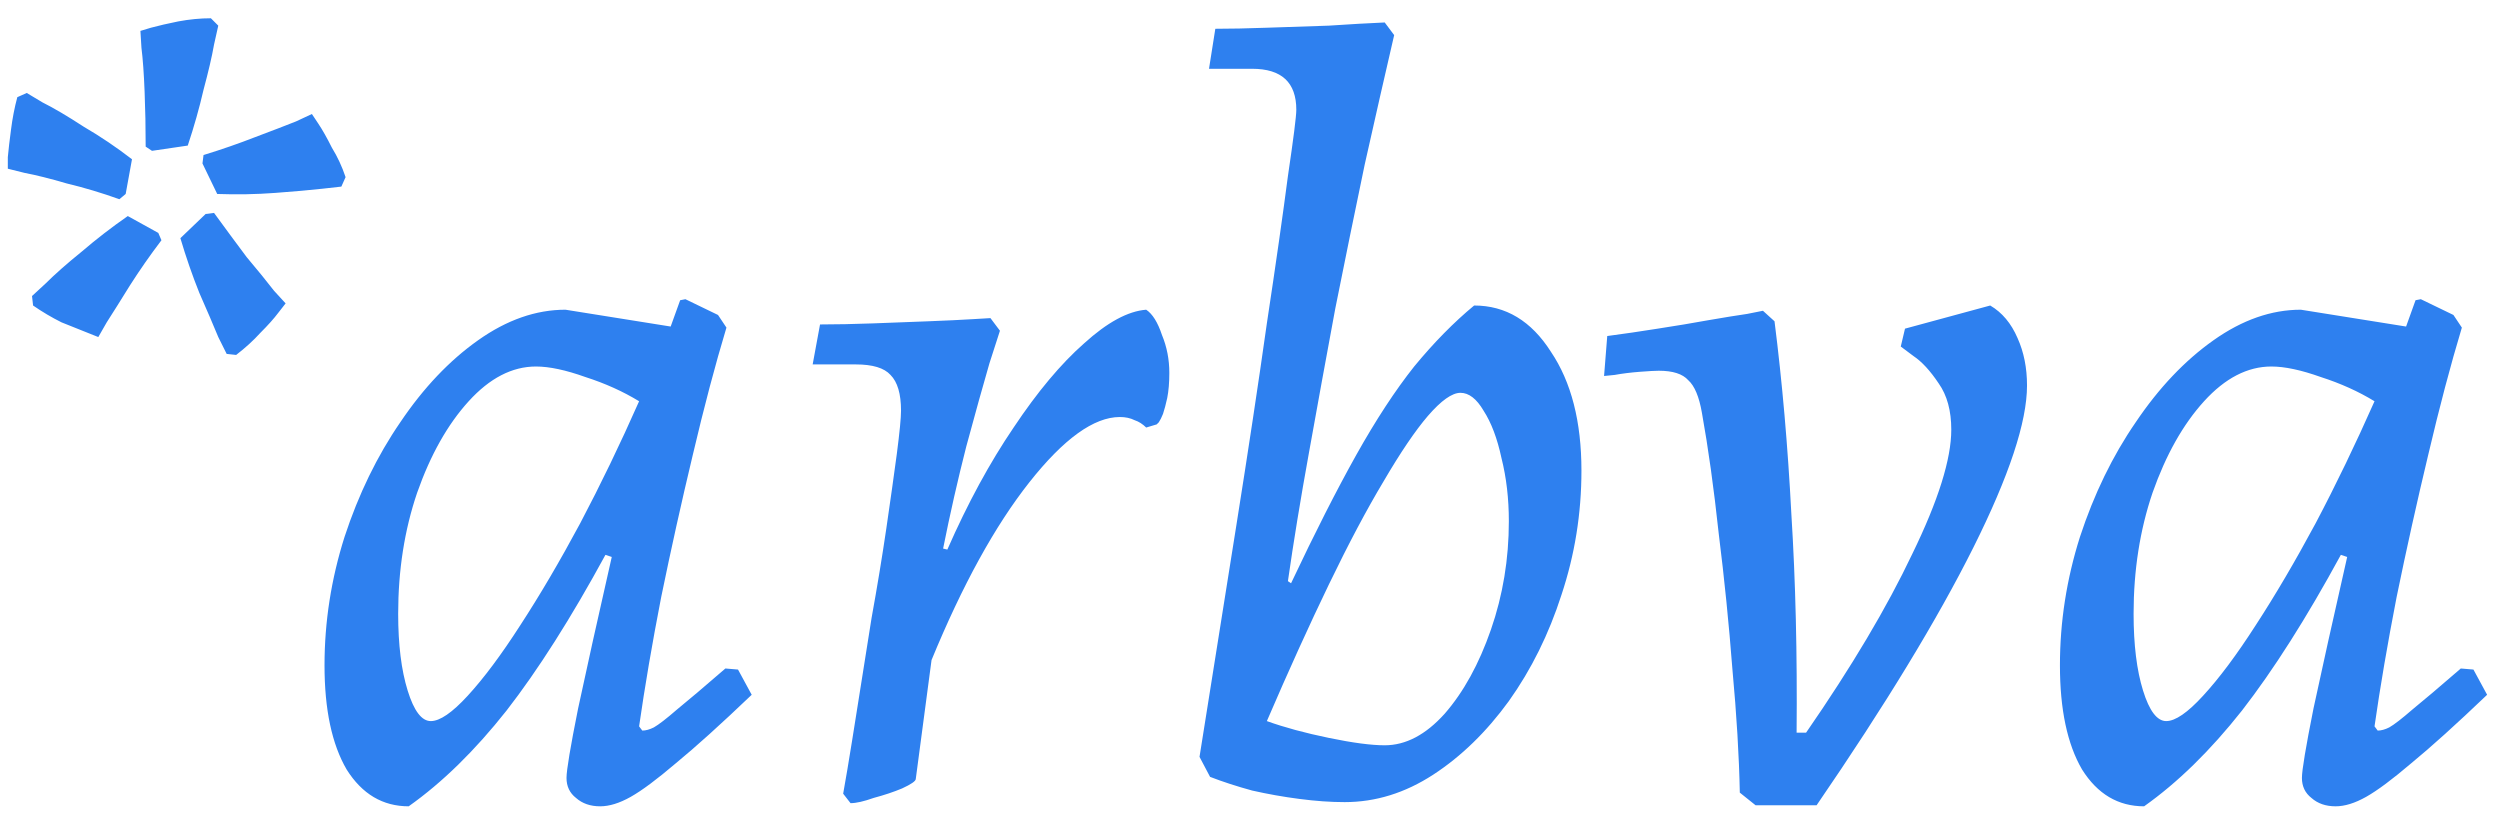 <?xml version="1.0" encoding="UTF-8"?> <svg xmlns="http://www.w3.org/2000/svg" width="78" height="26" viewBox="0 0 78 26" fill="none"> <path d="M0.835 2.901C0.835 2.901 0.999 2.999 1.328 3.196C1.678 3.371 2.105 3.623 2.608 3.951C3.133 4.257 3.636 4.597 4.118 4.969L3.921 6.052L3.724 6.216C3.177 6.019 2.63 5.855 2.083 5.724C1.557 5.57 1.12 5.461 0.77 5.395C0.419 5.308 0.244 5.264 0.244 5.264C0.244 5.264 0.244 5.144 0.244 4.903C0.266 4.662 0.299 4.378 0.343 4.05C0.387 3.699 0.452 3.36 0.54 3.032L0.835 2.901ZM0.999 9.236C0.999 9.236 1.142 9.105 1.426 8.842C1.711 8.558 2.083 8.229 2.542 7.857C3.002 7.463 3.483 7.091 3.987 6.741L4.939 7.267L5.037 7.496C4.687 7.956 4.359 8.426 4.052 8.908C3.768 9.367 3.527 9.75 3.33 10.057C3.155 10.363 3.067 10.516 3.067 10.516C3.067 10.516 2.958 10.473 2.739 10.385C2.52 10.297 2.247 10.188 1.919 10.057C1.612 9.904 1.317 9.729 1.032 9.532L0.999 9.236ZM7.072 11.042C7.072 11.042 6.985 10.867 6.81 10.516C6.657 10.144 6.46 9.685 6.219 9.138C6 8.591 5.803 8.022 5.628 7.431L6.416 6.676L6.678 6.643C7.029 7.124 7.368 7.584 7.696 8.022C8.046 8.437 8.331 8.788 8.55 9.072C8.79 9.335 8.911 9.466 8.911 9.466C8.911 9.466 8.834 9.564 8.681 9.761C8.55 9.936 8.364 10.144 8.123 10.385C7.904 10.626 7.652 10.856 7.368 11.074L7.072 11.042ZM10.65 5.822C10.65 5.822 10.454 5.844 10.06 5.888C9.666 5.932 9.173 5.975 8.582 6.019C7.992 6.063 7.39 6.074 6.777 6.052L6.317 5.1L6.35 4.837C6.919 4.662 7.455 4.476 7.959 4.279C8.484 4.082 8.911 3.918 9.239 3.787C9.567 3.634 9.731 3.557 9.731 3.557C9.731 3.557 9.797 3.656 9.928 3.853C10.06 4.05 10.202 4.301 10.355 4.608C10.53 4.892 10.672 5.198 10.782 5.527L10.65 5.822ZM6.81 0.8C6.81 0.8 6.766 0.997 6.678 1.391C6.613 1.763 6.503 2.233 6.35 2.802C6.219 3.371 6.055 3.951 5.858 4.542L4.742 4.706L4.545 4.575C4.545 3.984 4.534 3.415 4.512 2.868C4.49 2.299 4.457 1.839 4.413 1.489C4.392 1.139 4.381 0.964 4.381 0.964C4.381 0.964 4.49 0.931 4.709 0.865C4.95 0.8 5.234 0.734 5.562 0.668C5.912 0.603 6.252 0.57 6.58 0.57L6.81 0.8ZM20.039 22.794C20.148 22.794 20.269 22.761 20.4 22.695C20.553 22.608 20.794 22.422 21.122 22.137C21.472 21.852 21.976 21.426 22.632 20.857L23.026 20.89L23.453 21.677C22.49 22.597 21.702 23.308 21.089 23.811C20.498 24.315 20.028 24.665 19.678 24.862C19.328 25.059 19.01 25.157 18.726 25.157C18.419 25.157 18.168 25.07 17.971 24.895C17.774 24.741 17.675 24.533 17.675 24.271C17.675 24.03 17.796 23.308 18.037 22.104C18.299 20.879 18.649 19.303 19.087 17.377L18.89 17.311C17.818 19.281 16.789 20.901 15.804 22.17C14.819 23.417 13.802 24.413 12.751 25.157C11.942 25.157 11.296 24.774 10.815 24.008C10.355 23.22 10.125 22.137 10.125 20.758C10.125 19.401 10.333 18.067 10.749 16.753C11.187 15.418 11.767 14.226 12.489 13.175C13.211 12.103 14.021 11.249 14.918 10.615C15.815 9.98 16.723 9.663 17.643 9.663L20.925 10.188L21.221 9.367L21.385 9.335L22.402 9.827L22.665 10.221C22.315 11.381 21.965 12.705 21.615 14.193C21.264 15.659 20.936 17.136 20.63 18.625C20.345 20.091 20.116 21.437 19.94 22.662L20.039 22.794ZM13.441 22.498C13.725 22.498 14.108 22.235 14.59 21.71C15.093 21.163 15.64 20.43 16.231 19.511C16.844 18.57 17.468 17.509 18.102 16.327C18.737 15.123 19.35 13.854 19.94 12.519C19.437 12.212 18.879 11.961 18.266 11.764C17.654 11.545 17.139 11.435 16.723 11.435C15.979 11.435 15.279 11.797 14.623 12.519C13.966 13.241 13.43 14.193 13.014 15.375C12.62 16.535 12.423 17.793 12.423 19.15C12.423 20.113 12.522 20.912 12.719 21.546C12.915 22.181 13.156 22.498 13.441 22.498ZM26.307 24.763C26.307 24.763 26.351 24.512 26.438 24.008C26.526 23.483 26.635 22.805 26.766 21.973C26.898 21.141 27.04 20.244 27.193 19.281C27.368 18.318 27.521 17.388 27.653 16.491C27.784 15.594 27.893 14.817 27.981 14.16C28.069 13.482 28.112 13.033 28.112 12.814C28.112 12.289 28.003 11.917 27.784 11.698C27.587 11.479 27.226 11.37 26.701 11.37H25.355L25.585 10.123C26.088 10.123 26.635 10.111 27.226 10.09C27.839 10.068 28.419 10.046 28.966 10.024C29.535 10.002 29.994 9.98 30.345 9.958C30.716 9.936 30.902 9.925 30.902 9.925L31.198 10.319C31.198 10.319 31.088 10.659 30.87 11.337C30.673 12.015 30.432 12.88 30.148 13.93C29.885 14.959 29.644 16.02 29.425 17.115L29.557 17.147C30.191 15.703 30.881 14.434 31.625 13.339C32.369 12.223 33.102 11.348 33.824 10.713C34.546 10.057 35.192 9.707 35.761 9.663C35.958 9.794 36.122 10.057 36.253 10.451C36.407 10.823 36.483 11.217 36.483 11.633C36.483 11.939 36.461 12.201 36.417 12.42C36.374 12.617 36.33 12.781 36.286 12.913C36.242 13.022 36.199 13.11 36.155 13.175C36.111 13.219 36.089 13.241 36.089 13.241L35.761 13.339C35.651 13.23 35.531 13.153 35.4 13.11C35.269 13.044 35.115 13.011 34.94 13.011C34.13 13.011 33.189 13.69 32.117 15.046C31.045 16.403 30.027 18.253 29.064 20.594L28.572 24.304C28.572 24.369 28.43 24.468 28.145 24.599C27.883 24.709 27.587 24.807 27.259 24.895C26.952 25.004 26.712 25.059 26.537 25.059L26.307 24.763ZM37.425 23.614C37.819 21.119 38.202 18.712 38.574 16.392C38.946 14.051 39.264 11.95 39.526 10.09C39.811 8.208 40.029 6.676 40.183 5.494C40.358 4.312 40.445 3.623 40.445 3.426C40.445 2.572 39.986 2.146 39.067 2.146H37.721L37.918 0.898C38.377 0.898 38.913 0.887 39.526 0.865C40.161 0.843 40.806 0.822 41.463 0.8C42.12 0.756 42.699 0.723 43.203 0.701L43.498 1.095C43.214 2.321 42.907 3.667 42.579 5.133C42.273 6.599 41.966 8.098 41.66 9.63C41.375 11.162 41.102 12.661 40.839 14.127C40.577 15.572 40.358 16.907 40.183 18.132L40.281 18.198C41.025 16.622 41.704 15.287 42.316 14.193C42.929 13.099 43.531 12.18 44.122 11.435C44.735 10.691 45.358 10.057 45.993 9.532C46.978 9.532 47.777 10.013 48.389 10.976C49.024 11.917 49.341 13.153 49.341 14.685C49.341 16.02 49.133 17.311 48.718 18.559C48.324 19.785 47.777 20.89 47.076 21.874C46.376 22.837 45.588 23.603 44.713 24.172C43.837 24.741 42.918 25.026 41.955 25.026C41.518 25.026 41.047 24.993 40.544 24.927C40.041 24.862 39.548 24.774 39.067 24.665C38.585 24.533 38.148 24.391 37.754 24.238L37.425 23.614ZM45.566 12.256C45.304 12.256 44.965 12.497 44.549 12.978C44.155 13.438 43.695 14.116 43.17 15.014C42.645 15.889 42.076 16.961 41.463 18.231C40.85 19.5 40.205 20.922 39.526 22.498C40.073 22.695 40.719 22.87 41.463 23.023C42.207 23.177 42.787 23.253 43.203 23.253C43.859 23.253 44.483 22.925 45.074 22.268C45.665 21.59 46.146 20.715 46.518 19.642C46.89 18.57 47.076 17.443 47.076 16.261C47.076 15.561 47 14.904 46.846 14.291C46.715 13.679 46.529 13.186 46.288 12.814C46.07 12.442 45.829 12.256 45.566 12.256ZM54.774 25.124L54.282 24.73C54.26 23.592 54.183 22.312 54.052 20.89C53.943 19.467 53.8 18.056 53.625 16.655C53.472 15.232 53.297 13.974 53.1 12.88C53.013 12.377 52.87 12.037 52.673 11.862C52.498 11.665 52.192 11.567 51.754 11.567C51.645 11.567 51.448 11.578 51.163 11.6C50.879 11.622 50.616 11.654 50.375 11.698C50.157 11.72 50.047 11.731 50.047 11.731L50.146 10.484C50.649 10.418 51.174 10.341 51.721 10.254C52.29 10.166 52.816 10.079 53.297 9.991C53.8 9.904 54.205 9.838 54.512 9.794C54.84 9.729 55.004 9.696 55.004 9.696L55.365 10.024C55.606 11.928 55.781 13.93 55.89 16.031C56.022 18.132 56.076 20.408 56.054 22.859H56.35C57.772 20.802 58.877 18.942 59.665 17.279C60.475 15.616 60.88 14.324 60.88 13.405C60.88 12.814 60.749 12.333 60.486 11.961C60.223 11.567 59.961 11.282 59.698 11.107C59.436 10.91 59.304 10.812 59.304 10.812L59.436 10.254L62.095 9.532C62.467 9.75 62.751 10.09 62.948 10.549C63.145 10.987 63.243 11.479 63.243 12.026C63.243 13.164 62.685 14.85 61.569 17.082C60.453 19.314 58.823 21.995 56.678 25.124H54.774ZM74.184 22.794C74.293 22.794 74.414 22.761 74.545 22.695C74.698 22.608 74.939 22.422 75.267 22.137C75.617 21.852 76.121 21.426 76.777 20.857L77.171 20.89L77.598 21.677C76.635 22.597 75.847 23.308 75.234 23.811C74.643 24.315 74.173 24.665 73.823 24.862C73.472 25.059 73.155 25.157 72.871 25.157C72.564 25.157 72.313 25.07 72.116 24.895C71.919 24.741 71.82 24.533 71.82 24.271C71.82 24.03 71.941 23.308 72.181 22.104C72.444 20.879 72.794 19.303 73.232 17.377L73.035 17.311C71.963 19.281 70.934 20.901 69.949 22.17C68.964 23.417 67.947 24.413 66.896 25.157C66.087 25.157 65.441 24.774 64.96 24.008C64.5 23.22 64.27 22.137 64.27 20.758C64.27 19.401 64.478 18.067 64.894 16.753C65.332 15.418 65.911 14.226 66.634 13.175C67.356 12.103 68.165 11.249 69.063 10.615C69.96 9.98 70.868 9.663 71.787 9.663L75.07 10.188L75.365 9.367L75.53 9.335L76.547 9.827L76.81 10.221C76.46 11.381 76.11 12.705 75.76 14.193C75.409 15.659 75.081 17.136 74.775 18.625C74.49 20.091 74.26 21.437 74.085 22.662L74.184 22.794ZM67.586 22.498C67.87 22.498 68.253 22.235 68.734 21.71C69.238 21.163 69.785 20.43 70.376 19.511C70.989 18.57 71.612 17.509 72.247 16.327C72.882 15.123 73.494 13.854 74.085 12.519C73.582 12.212 73.024 11.961 72.411 11.764C71.798 11.545 71.284 11.435 70.868 11.435C70.124 11.435 69.424 11.797 68.767 12.519C68.111 13.241 67.575 14.193 67.159 15.375C66.765 16.535 66.568 17.793 66.568 19.15C66.568 20.113 66.666 20.912 66.863 21.546C67.06 22.181 67.301 22.498 67.586 22.498Z" fill="#2E80EF"></path> </svg> 